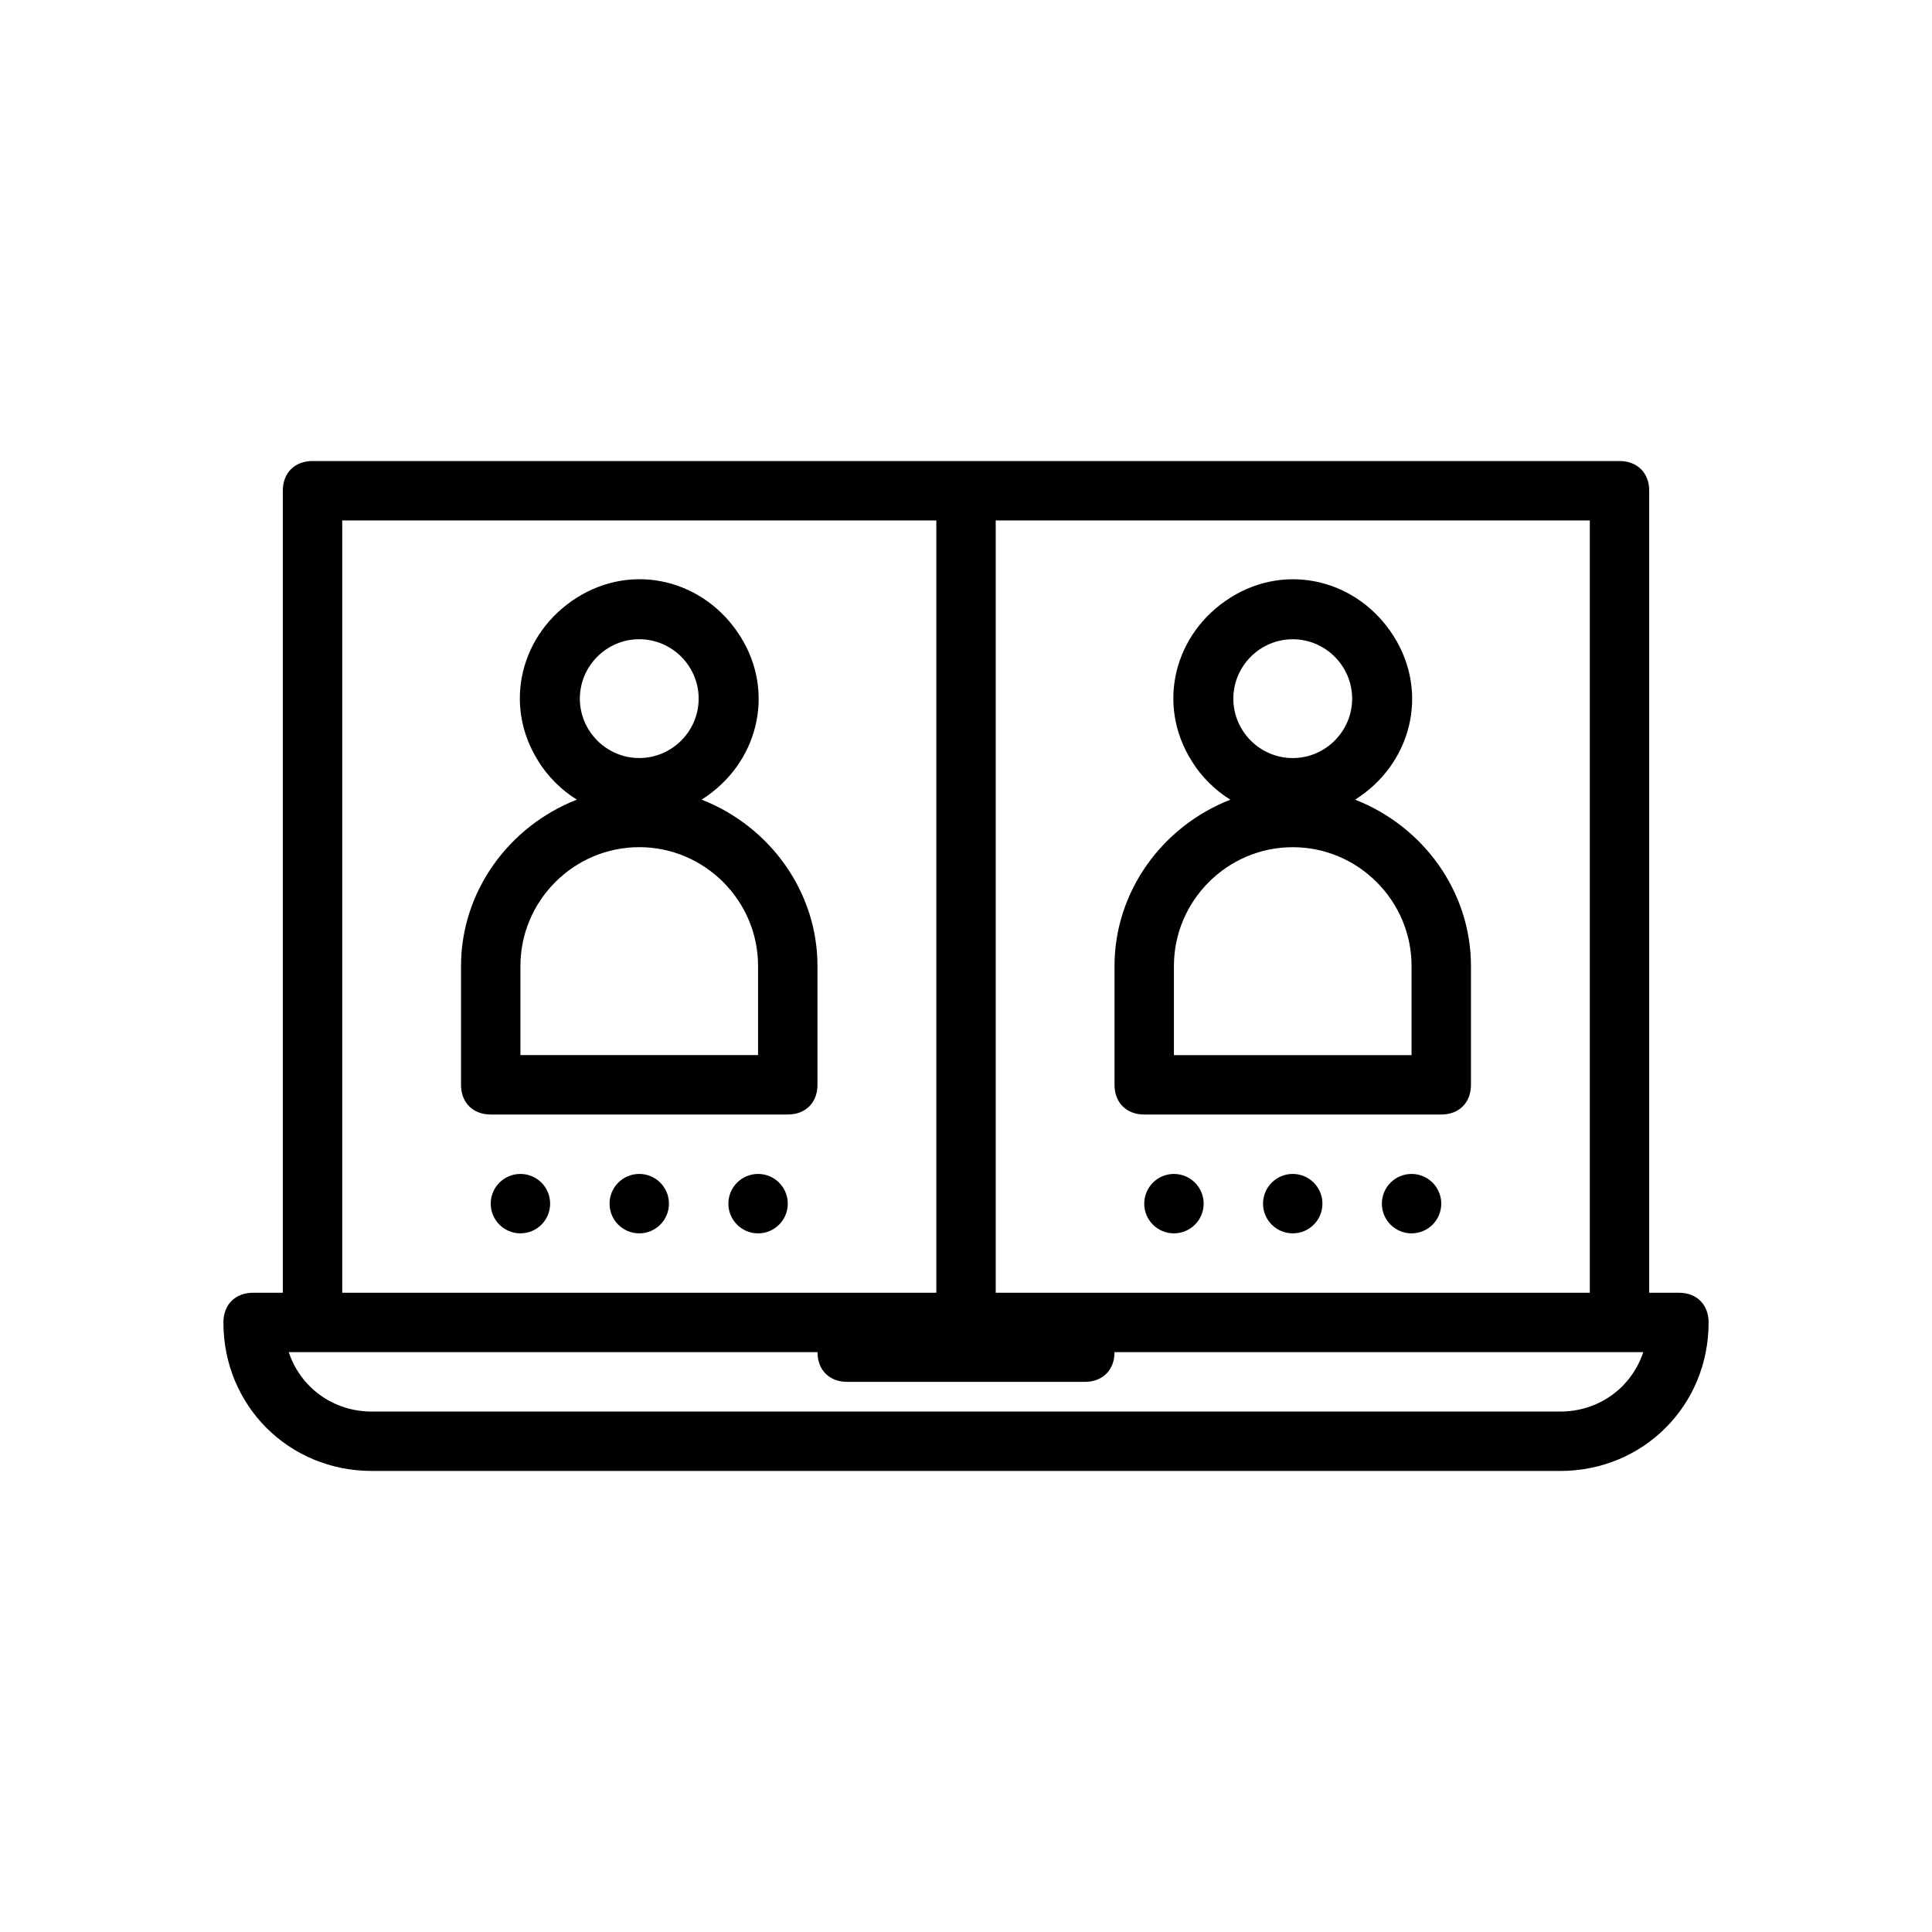 <?xml version="1.0" encoding="UTF-8"?>
<!-- The Best Svg Icon site in the world: iconSvg.co, Visit us! https://iconsvg.co -->
<svg fill="#000000" width="800px" height="800px" version="1.1" viewBox="144 144 512 512" xmlns="http://www.w3.org/2000/svg">
 <g>
  <path d="m588.93 486.59h-7.871v-212.54c0-4.723-3.148-7.871-7.871-7.871h-346.37c-4.723 0-7.871 3.148-7.871 7.871v212.54h-7.871c-4.723 0-7.871 3.148-7.871 7.871 0 22.043 17.32 39.359 39.359 39.359h314.88c22.043 0 39.359-17.32 39.359-39.359 0-4.723-3.152-7.871-7.875-7.871zm-23.613 0h-157.44v-204.67h157.44zm-330.62-204.67h157.44v204.67h-157.44zm322.75 236.16h-314.88c-10.234 0-18.895-6.297-22.043-15.742h140.12c0 4.723 3.148 7.871 7.871 7.871h62.977c4.723 0 7.871-3.148 7.871-7.871h140.12c-3.144 9.445-11.805 15.742-22.039 15.742z"/>
  <path d="m329.94 355.91c14.957-9.445 19.68-28.34 10.234-43.297-9.445-14.957-28.34-19.68-43.297-10.234-14.957 9.445-19.68 28.34-10.234 43.297 2.363 3.938 6.297 7.871 10.234 10.234-18.105 7.086-30.699 24.406-30.699 44.086v31.488c0 4.723 3.148 7.871 7.871 7.871h78.719c4.723 0 7.871-3.148 7.871-7.871v-31.488c0-19.68-12.594-37-30.699-44.086zm-16.531-42.508c8.66 0 15.742 7.086 15.742 15.742 0 8.66-7.086 15.742-15.742 15.742-8.66 0-15.742-7.086-15.742-15.742s7.082-15.742 15.742-15.742zm31.488 110.21h-62.977v-23.617c0-17.32 14.168-31.488 31.488-31.488s31.488 14.168 31.488 31.488z"/>
  <path d="m289.79 462.98c0 4.348-3.523 7.871-7.871 7.871-4.348 0-7.871-3.523-7.871-7.871 0-4.348 3.523-7.875 7.871-7.875 4.348 0 7.871 3.527 7.871 7.875"/>
  <path d="m321.28 462.98c0 4.348-3.523 7.871-7.871 7.871s-7.871-3.523-7.871-7.871c0-4.348 3.523-7.875 7.871-7.875s7.871 3.527 7.871 7.875"/>
  <path d="m352.77 462.98c0 4.348-3.523 7.871-7.871 7.871-4.348 0-7.871-3.523-7.871-7.871 0-4.348 3.523-7.875 7.871-7.875 4.348 0 7.871 3.527 7.871 7.875"/>
  <path d="m447.23 439.36h78.719c4.723 0 7.871-3.148 7.871-7.871v-31.488c0-19.68-12.594-37-30.699-44.082 14.957-9.445 19.68-28.34 10.234-43.297-9.445-14.957-28.34-19.68-43.297-10.234-14.957 9.445-19.68 28.34-10.234 43.297 2.363 3.938 6.297 7.871 10.234 10.234-18.105 7.082-30.699 24.402-30.699 44.082v31.488c0 4.723 3.148 7.871 7.871 7.871zm39.359-125.95c8.66 0 15.742 7.086 15.742 15.742 0 8.66-7.086 15.742-15.742 15.742-8.66 0-15.742-7.086-15.742-15.742s7.082-15.742 15.742-15.742zm-31.488 86.594c0-17.32 14.168-31.488 31.488-31.488 17.32 0 31.488 14.168 31.488 31.488v23.617h-62.977z"/>
  <path d="m462.98 462.98c0 4.348-3.527 7.871-7.875 7.871-4.348 0-7.871-3.523-7.871-7.871 0-4.348 3.523-7.875 7.871-7.875 4.348 0 7.875 3.527 7.875 7.875"/>
  <path d="m494.46 462.98c0 4.348-3.523 7.871-7.871 7.871s-7.871-3.523-7.871-7.871c0-4.348 3.523-7.875 7.871-7.875s7.871 3.527 7.871 7.875"/>
  <path d="m525.95 462.98c0 4.348-3.523 7.871-7.871 7.871s-7.871-3.523-7.871-7.871c0-4.348 3.523-7.875 7.871-7.875s7.871 3.527 7.871 7.875"/>
 </g>
</svg>